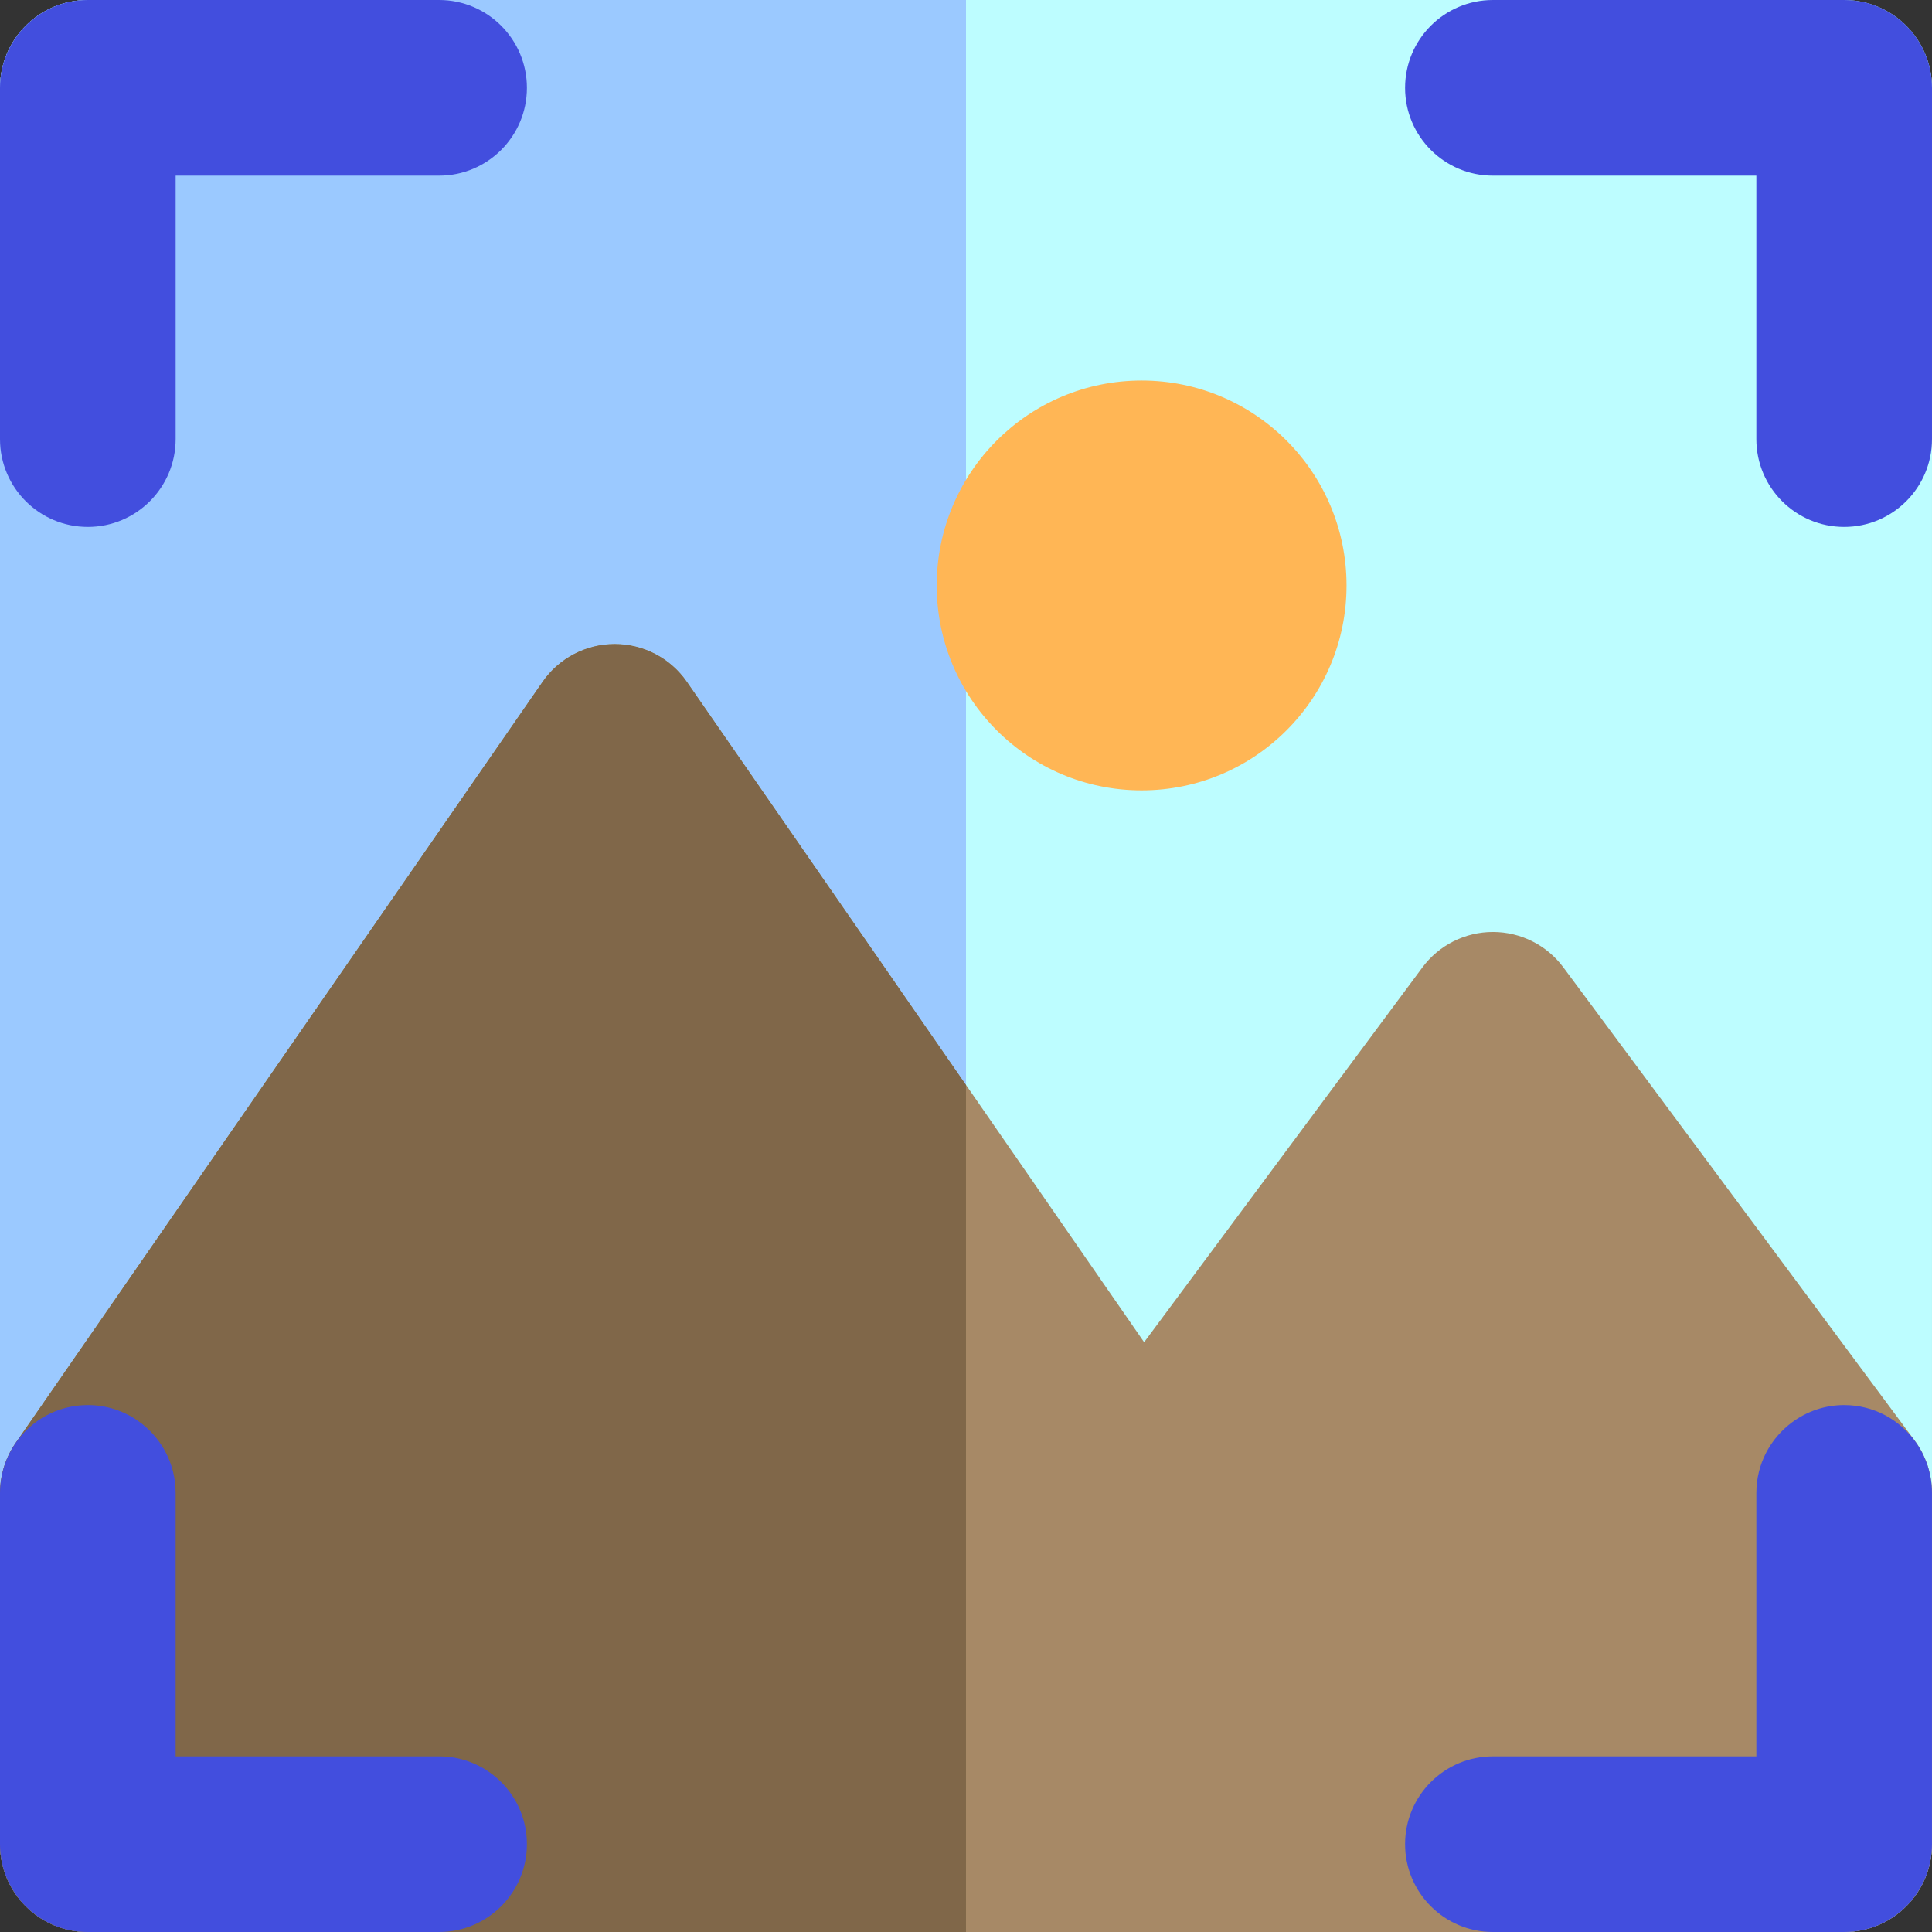 <?xml version="1.0" encoding="iso-8859-1"?>
<!-- Uploaded to: SVG Repo, www.svgrepo.com, Generator: SVG Repo Mixer Tools -->
<svg height="800px" width="800px" version="1.1" id="Layer_1" xmlns="http://www.w3.org/2000/svg" xmlns:xlink="http://www.w3.org/1999/xlink" 
	 viewBox="0 0 512.002 512.002" xml:space="preserve">
<rect x="0" y="0" width="512.002" height="512.002" fill="#333333" stroke="none"/>
<path style="fill:#BDFDFF;" d="M488.727,0.001H256H23.273c-7.23,0-13.689,3.297-17.959,8.47c-1.896,2.298-3.361,4.968-4.268,7.883
	C0.366,18.538,0,20.864,0,23.274v372.364v93.091c0,12.853,10.42,23.273,23.273,23.273H256h232.727
	c12.853,0,23.273-10.42,23.273-23.273v-93.091V23.274C512,10.421,501.58,0.001,488.727,0.001z"/>
<path style="fill:#A78966;" d="M507.412,381.763l-18.685-25.166l-74.406-100.214c-4.389-5.914-11.32-9.399-18.685-9.399
	c-7.365,0-14.296,3.486-18.685,9.399l-73.745,99.322L256,287.518l-73.956-106.826c-4.347-6.277-11.498-10.024-19.135-10.024
	s-14.787,3.747-19.135,10.026L46.545,321.135l-23.273,33.617L4.138,382.39C1.444,386.281,0,390.903,0,395.637v93.091
	c0,12.853,10.42,23.273,23.273,23.273H256h232.727c12.853,0,23.273-10.42,23.273-23.273v-93.091
	C512,390.64,510.391,385.776,507.412,381.763z"/>
<path style="fill:#9BC9FF;" d="M23.273,0.001C10.42,0.001,0,10.421,0,23.274v372.364c0-4.734,1.444-9.356,4.138-13.247l19.135-27.64
	l23.273-33.617l97.229-140.442c4.347-6.277,11.498-10.024,19.135-10.024s14.787,3.747,19.135,10.026L256,287.518V183.129v-55.954
	V0.001H23.273z"/>
<path style="fill:#806749;" d="M182.044,180.693c-4.347-6.279-11.498-10.026-19.135-10.026s-14.787,3.747-19.135,10.026
	L46.545,321.135l-23.273,33.617L4.138,382.39C1.444,386.281,0,390.903,0,395.637v93.091c0,12.853,10.42,23.273,23.273,23.273H256
	V287.518L182.044,180.693z"/>
<circle style="fill:#FFB655;" cx="302.545" cy="155.152" r="54.303"/>
<g>
	<path style="fill:#AF2E08;" d="M8.353,506.572l-0.002-0.002c0.312,0.261,0.63,0.517,0.956,0.76c-0.002,0-0.002,0-0.002,0
		C8.982,507.086,8.665,506.833,8.353,506.572z"/>
	<path style="fill:#AF2E08;" d="M5.388,503.613c0,0-0.002-0.002-0.003-0.002c0.385,0.459,0.784,0.906,1.199,1.334
		c0,0,0,0-0.002-0.002C6.167,504.516,5.77,504.073,5.388,503.613z"/>
	<path style="fill:#AF2E08;" d="M1.434,496.782L1.434,496.782c0.211,0.571,0.445,1.129,0.7,1.68
		c-0.002-0.002-0.002-0.002-0.002-0.002C1.879,497.911,1.646,497.353,1.434,496.782z"/>
	<path style="fill:#AF2E08;" d="M3.289,500.637c-0.002-0.002-0.002-0.003-0.003-0.005c0.208,0.346,0.422,0.686,0.645,1.021
		c-0.002-0.002-0.002-0.002-0.002-0.003C3.708,501.319,3.494,500.98,3.289,500.637z"/>
	<path style="fill:#AF2E08;" d="M9.821,507.709c0.118,0.084,0.231,0.175,0.351,0.259C10.052,507.885,9.941,507.793,9.821,507.709
		L9.821,507.709z"/>
	<path style="fill:#AF2E08;" d="M2.358,498.914c-0.002-0.002-0.003-0.005-0.005-0.006c0.194,0.397,0.396,0.79,0.611,1.174
		c0,0,0-0.002-0.002-0.003C2.748,499.697,2.549,499.308,2.358,498.914z"/>
	<path style="fill:#AF2E08;" d="M6.833,505.187c-0.002-0.002-0.003-0.003-0.006-0.006c0.346,0.344,0.698,0.68,1.063,1.002l0,0
		C7.528,505.861,7.176,505.529,6.833,505.187z"/>
	<path style="fill:#AF2E08;" d="M0.442,493.199L0.442,493.199c0.079,0.411,0.172,0.818,0.273,1.223c0,0,0-0.002,0-0.003
		C0.614,494.016,0.523,493.611,0.442,493.199z"/>
	<path style="fill:#AF2E08;" d="M0,488.728c0,0.647,0.034,1.285,0.085,1.918l0,0C0.034,490.013,0,489.375,0,488.728z"/>
	<path style="fill:#AF2E08;" d="M0.15,491.245C0.15,491.243,0.149,491.243,0.15,491.245c0.047,0.433,0.101,0.864,0.171,1.291l0,0
		C0.251,492.109,0.197,491.677,0.15,491.245z"/>
	<path style="fill:#AF2E08;" d="M4.29,502.178c0,0-0.002-0.002-0.002-0.003c0.254,0.358,0.521,0.707,0.797,1.052
		c-0.003-0.002-0.005-0.005-0.006-0.008C4.808,502.879,4.543,502.533,4.29,502.178z"/>
	<path style="fill:#AF2E08;" d="M0.874,495.03c0,0,0-0.002-0.002-0.002c0.135,0.479,0.287,0.951,0.45,1.417
		c0-0.002,0-0.005-0.002-0.006C1.157,495.975,1.005,495.507,0.874,495.03z"/>
	<path style="fill:#AF2E08;" d="M509.038,500.079c-0.002,0.002-0.002,0.003-0.002,0.003c0.216-0.383,0.417-0.777,0.611-1.173
		c-0.002,0.002-0.003,0.005-0.005,0.006C509.451,499.308,509.251,499.697,509.038,500.079z"/>
	<path style="fill:#AF2E08;" d="M504.109,506.183L504.109,506.183c0.365-0.321,0.718-0.656,1.063-1.001
		c-0.003,0.002-0.005,0.003-0.006,0.006C504.824,505.529,504.472,505.861,504.109,506.183z"/>
	<path style="fill:#AF2E08;" d="M509.868,498.461c0,0,0,0.002-0.002,0.003c0.254-0.551,0.489-1.109,0.7-1.682v0.002
		C510.354,497.353,510.121,497.911,509.868,498.461z"/>
	<path style="fill:#AF2E08;" d="M511.285,494.419c0,0.002,0,0.002,0,0.002c0.099-0.403,0.194-0.81,0.273-1.223l0,0
		C511.477,493.611,511.384,494.016,511.285,494.419z"/>
	<path style="fill:#AF2E08;" d="M511.679,492.535L511.679,492.535c0.07-0.427,0.124-0.858,0.172-1.292c0,0-0.002,0-0.002,0.002
		C511.803,491.677,511.749,492.109,511.679,492.535z"/>
	<path style="fill:#AF2E08;" d="M505.417,504.944C505.415,504.946,505.415,504.946,505.417,504.944
		c0.416-0.427,0.815-0.873,1.199-1.333c-0.002,0-0.003,0-0.003,0C506.23,504.073,505.833,504.516,505.417,504.944z"/>
	<path style="fill:#AF2E08;" d="M510.68,496.439c-0.002,0.002-0.002,0.005-0.002,0.006c0.163-0.465,0.315-0.937,0.45-1.417
		c-0.002,0-0.002,0-0.002,0C510.995,495.507,510.843,495.975,510.68,496.439z"/>
	<path style="fill:#AF2E08;" d="M508.07,501.651c0,0.002,0,0.002-0.002,0.003c0.223-0.334,0.438-0.675,0.645-1.021
		c-0.002,0.002-0.002,0.003-0.003,0.005C508.506,500.98,508.292,501.319,508.07,501.651z"/>
	<path style="fill:#AF2E08;" d="M506.922,503.221c-0.002,0.002-0.003,0.005-0.006,0.008c0.276-0.344,0.543-0.694,0.797-1.052
		c0,0.002-0.002,0.002-0.002,0.002C507.457,502.533,507.192,502.879,506.922,503.221z"/>
	<path style="fill:#AF2E08;" d="M511.915,490.646c0.051-0.633,0.085-1.271,0.085-1.918C512,489.375,511.966,490.013,511.915,490.646
		L511.915,490.646z"/>
	<path style="fill:#AF2E08;" d="M501.827,507.967c0.119-0.082,0.233-0.174,0.352-0.259l0,0
		C502.059,507.793,501.946,507.885,501.827,507.967z"/>
	<path style="fill:#AF2E08;" d="M502.694,507.331c0,0,0,0-0.002,0c0.326-0.245,0.644-0.5,0.956-0.76l-0.002,0.002
		C503.335,506.833,503.018,507.086,502.694,507.331z"/>
</g>
<path style="fill:#424EDE;" d="M488.727,0.001h-93.091c-12.853,0-23.273,10.42-23.273,23.273s10.42,23.273,23.273,23.273h69.818
	v69.818c0,12.853,10.42,23.273,23.273,23.273S512,129.217,512,116.364V23.274C512,10.421,501.58,0.001,488.727,0.001z"/>
<g>
	<path style="fill:#222224;" d="M11.342,508.705c-0.16-0.095-0.313-0.199-0.47-0.296C11.028,508.508,11.182,508.611,11.342,508.705z
		"/>
	<path style="fill:#222224;" d="M0.872,495.029c-0.056-0.2-0.104-0.405-0.157-0.608C0.766,494.624,0.815,494.829,0.872,495.029z"/>
	<path style="fill:#222224;" d="M2.354,498.908c-0.073-0.149-0.152-0.293-0.22-0.445C2.202,498.614,2.281,498.759,2.354,498.908z"/>
	<path style="fill:#222224;" d="M3.286,500.633c-0.109-0.183-0.219-0.365-0.323-0.551C3.067,500.268,3.178,500.451,3.286,500.633z"
		/>
	<path style="fill:#222224;" d="M0.442,493.198c-0.042-0.22-0.085-0.441-0.121-0.663C0.357,492.757,0.4,492.978,0.442,493.198z"/>
</g>
<path style="fill:#424EDE;" d="M139.636,488.728c0-12.853-10.42-23.273-23.273-23.273H46.545v-62.549v-7.269
	c0-7.93-3.975-14.926-10.032-19.127c-3.759-2.608-8.318-4.146-13.241-4.146c-7.979,0-15.014,4.018-19.206,10.139
	c-0.129,0.186-0.242,0.382-0.365,0.573c-0.24,0.375-0.476,0.754-0.694,1.142c-0.143,0.253-0.278,0.507-0.411,0.765
	c-0.178,0.351-0.349,0.704-0.51,1.063c-0.123,0.27-0.248,0.54-0.36,0.816c-0.183,0.45-0.346,0.906-0.5,1.367
	c-0.11,0.329-0.214,0.663-0.31,0.999c-0.135,0.47-0.261,0.943-0.365,1.421c-0.057,0.262-0.104,0.529-0.154,0.796
	c-0.084,0.453-0.154,0.909-0.209,1.368c-0.029,0.237-0.059,0.473-0.082,0.714C0.042,394.225,0,394.93,0,395.637v93.091
	c0,0.647,0.034,1.285,0.085,1.918c0.017,0.2,0.042,0.399,0.065,0.599c0.047,0.433,0.101,0.864,0.171,1.291
	c0.036,0.223,0.079,0.444,0.121,0.664c0.081,0.411,0.172,0.816,0.273,1.22c0.051,0.205,0.099,0.41,0.158,0.613
	c0.133,0.476,0.285,0.945,0.447,1.409c0.039,0.113,0.073,0.23,0.113,0.343c0.213,0.571,0.445,1.13,0.698,1.677
	c0.071,0.154,0.15,0.301,0.227,0.455c0.191,0.394,0.391,0.784,0.605,1.164c0.106,0.189,0.217,0.374,0.327,0.559
	c0.205,0.343,0.419,0.68,0.641,1.012c0.118,0.177,0.236,0.354,0.358,0.529c0.253,0.355,0.518,0.701,0.79,1.041
	c0.102,0.13,0.203,0.264,0.309,0.393c0.382,0.459,0.779,0.903,1.195,1.331c0.081,0.084,0.168,0.161,0.25,0.242
	c0.343,0.341,0.694,0.675,1.058,0.995c0.152,0.133,0.307,0.261,0.462,0.391c0.31,0.261,0.628,0.515,0.953,0.759
	c0.169,0.129,0.343,0.254,0.515,0.379c0.343,0.244,0.694,0.476,1.05,0.7c0.157,0.099,0.31,0.202,0.47,0.296
	c2.205,1.32,4.642,2.29,7.241,2.822c1.514,0.312,3.084,0.475,4.69,0.475h93.091C129.216,512.001,139.636,501.581,139.636,488.728z"
	/>
<g>
	<path style="fill:#222224;" d="M1.434,496.78c-0.04-0.11-0.073-0.225-0.112-0.335C1.361,496.557,1.392,496.672,1.434,496.78z"/>
	<path style="fill:#222224;" d="M5.385,503.612c-0.102-0.126-0.2-0.256-0.299-0.383C5.187,503.356,5.281,503.486,5.385,503.612z"/>
	<path style="fill:#222224;" d="M4.288,502.177c-0.121-0.171-0.239-0.348-0.357-0.521C4.048,501.829,4.166,502.004,4.288,502.177z"
		/>
	<path style="fill:#222224;" d="M8.352,506.57c-0.155-0.129-0.309-0.256-0.461-0.388C8.043,506.316,8.197,506.443,8.352,506.57z"/>
	<path style="fill:#222224;" d="M6.827,505.18c-0.079-0.079-0.164-0.154-0.242-0.234C6.664,505.027,6.749,505.101,6.827,505.18z"/>
	<path style="fill:#222224;" d="M0.149,491.243c-0.022-0.199-0.047-0.397-0.064-0.597C0.101,490.846,0.127,491.044,0.149,491.243z"
		/>
	<path style="fill:#222224;" d="M9.821,507.709c-0.172-0.124-0.344-0.25-0.514-0.377C9.477,507.459,9.649,507.585,9.821,507.709z"/>
	<path style="fill:#222224;" d="M3.93,501.651c0,0.002,0,0.002,0.002,0.003c0.116,0.175,0.234,0.351,0.357,0.521
		c0,0.002,0.002,0.002,0.002,0.002C4.166,502.004,4.048,501.827,3.93,501.651z"/>
	<path style="fill:#222224;" d="M2.962,500.079c0.002,0.002,0.002,0.003,0.002,0.003c0.104,0.188,0.214,0.369,0.323,0.552
		c0.002,0.002,0.002,0.003,0.003,0.005C3.179,500.453,3.067,500.268,2.962,500.079z"/>
	<path style="fill:#222224;" d="M1.32,496.439c0.002,0.002,0.002,0.005,0.002,0.006c0.039,0.112,0.071,0.227,0.112,0.335v0.002
		C1.392,496.67,1.359,496.552,1.32,496.439z"/>
	<path style="fill:#222224;" d="M0.085,490.646L0.085,490.646c0.017,0.2,0.042,0.399,0.064,0.597c0,0,0.002,0,0.002,0.002
		C0.127,491.044,0.101,490.846,0.085,490.646z"/>
	<path style="fill:#222224;" d="M6.583,504.944C6.585,504.946,6.585,504.946,6.583,504.944c0.081,0.082,0.164,0.157,0.244,0.236
		c0.003,0.002,0.005,0.003,0.006,0.006C6.752,505.106,6.664,505.028,6.583,504.944z"/>
	<path style="fill:#222224;" d="M2.132,498.461c0,0,0,0.002,0.002,0.003c0.068,0.15,0.147,0.295,0.22,0.445
		c0.002,0.002,0.003,0.005,0.005,0.006C2.282,498.762,2.203,498.614,2.132,498.461z"/>
	<path style="fill:#222224;" d="M0.715,494.419c0,0.002,0,0.002,0,0.002c0.051,0.203,0.099,0.408,0.157,0.608
		c0.002,0,0.002,0,0.002,0C0.815,494.829,0.766,494.622,0.715,494.419z"/>
	<path style="fill:#222224;" d="M0.321,492.535L0.321,492.535c0.036,0.223,0.079,0.444,0.121,0.663l0,0
		C0.4,492.979,0.357,492.757,0.321,492.535z"/>
	<path style="fill:#222224;" d="M5.078,503.221c0.002,0.002,0.003,0.005,0.006,0.008c0.101,0.127,0.197,0.259,0.299,0.383
		c0.002,0,0.003,0,0.003,0C5.281,503.484,5.182,503.351,5.078,503.221z"/>
	<path style="fill:#222224;" d="M7.891,506.183L7.891,506.183c0.152,0.133,0.306,0.261,0.461,0.389l0.002,0.002
		C8.198,506.443,8.043,506.316,7.891,506.183z"/>
	<path style="fill:#222224;" d="M9.306,507.331C9.306,507.331,9.306,507.332,9.306,507.331c0.171,0.129,0.343,0.254,0.515,0.379l0,0
		C9.649,507.585,9.475,507.459,9.306,507.331z"/>
	<path style="fill:#222224;" d="M501.129,508.409c-0.157,0.099-0.31,0.202-0.47,0.296
		C500.818,508.611,500.972,508.508,501.129,508.409z"/>
</g>
<path style="fill:#424EDE;" d="M511.8,392.73c-0.056-0.441-0.121-0.877-0.202-1.313c-0.056-0.303-0.115-0.604-0.183-0.901
	c-0.085-0.382-0.186-0.759-0.292-1.136c-0.085-0.306-0.164-0.613-0.264-0.914c-0.137-0.422-0.296-0.838-0.458-1.251
	c-0.166-0.428-0.346-0.85-0.537-1.264c-0.178-0.394-0.36-0.788-0.563-1.171c-0.143-0.268-0.298-0.529-0.451-0.791
	c-0.199-0.343-0.4-0.681-0.618-1.015c-0.161-0.248-0.331-0.492-0.501-0.735c-4.212-5.967-11.148-9.874-19.004-9.874
	c-5.201,0-9.986,1.725-13.858,4.608c-5.702,4.242-9.415,11.011-9.415,18.665v7.695v62.123h-69.818
	c-12.853,0-23.273,10.42-23.273,23.273c0,12.853,10.42,23.273,23.273,23.273h93.091c1.606,0,3.176-0.163,4.69-0.473
	c2.599-0.532,5.036-1.502,7.241-2.822c0.16-0.095,0.313-0.199,0.47-0.296c0.355-0.225,0.707-0.456,1.05-0.7
	c0.172-0.124,0.346-0.25,0.515-0.379c0.324-0.244,0.642-0.498,0.953-0.759c0.155-0.129,0.31-0.258,0.462-0.391
	c0.363-0.32,0.715-0.653,1.058-0.995c0.082-0.082,0.169-0.16,0.25-0.242c0.417-0.428,0.815-0.873,1.196-1.331
	c0.105-0.129,0.206-0.262,0.309-0.393c0.271-0.34,0.537-0.686,0.79-1.041c0.123-0.174,0.24-0.352,0.358-0.529
	c0.223-0.332,0.436-0.669,0.641-1.012c0.11-0.186,0.222-0.371,0.327-0.559c0.214-0.382,0.414-0.771,0.605-1.164
	c0.076-0.152,0.155-0.299,0.227-0.455c0.253-0.548,0.486-1.108,0.698-1.677c0.04-0.113,0.074-0.23,0.113-0.343
	c0.161-0.464,0.313-0.932,0.447-1.409c0.057-0.202,0.105-0.408,0.158-0.613c0.099-0.402,0.192-0.808,0.273-1.219
	c0.042-0.22,0.085-0.442,0.121-0.664c0.07-0.427,0.124-0.858,0.171-1.291c0.023-0.2,0.048-0.397,0.065-0.599
	c0.051-0.633,0.085-1.271,0.085-1.918v-93.091c0-0.717-0.042-1.43-0.107-2.14C511.868,393.238,511.831,392.984,511.8,392.73z"/>
<g>
	<path style="fill:#222224;" d="M511.285,494.421c-0.051,0.203-0.101,0.406-0.157,0.608
		C511.185,494.829,511.234,494.624,511.285,494.421z"/>
	<path style="fill:#222224;" d="M511.915,490.646c-0.017,0.2-0.042,0.399-0.064,0.597
		C511.873,491.044,511.899,490.846,511.915,490.646z"/>
	<path style="fill:#222224;" d="M511.679,492.535c-0.036,0.222-0.079,0.442-0.121,0.663
		C511.6,492.978,511.643,492.757,511.679,492.535z"/>
	<path style="fill:#222224;" d="M506.916,503.229c-0.099,0.127-0.197,0.259-0.299,0.383
		C506.719,503.486,506.813,503.356,506.916,503.229z"/>
	<path style="fill:#222224;" d="M505.415,504.946c-0.079,0.081-0.163,0.155-0.242,0.234
		C505.251,505.101,505.336,505.027,505.415,504.946z"/>
	<path style="fill:#222224;" d="M509.867,498.462c-0.068,0.15-0.147,0.295-0.22,0.445
		C509.719,498.759,509.798,498.614,509.867,498.462z"/>
	<path style="fill:#222224;" d="M502.692,507.332c-0.169,0.129-0.341,0.254-0.514,0.377
		C502.351,507.585,502.523,507.459,502.692,507.332z"/>
	<path style="fill:#222224;" d="M508.068,501.654c-0.116,0.175-0.234,0.351-0.355,0.521
		C507.833,502.004,507.952,501.829,508.068,501.654z"/>
	<path style="fill:#222224;" d="M504.109,506.183c-0.152,0.132-0.306,0.259-0.461,0.388
		C503.803,506.443,503.957,506.316,504.109,506.183z"/>
	<path style="fill:#222224;" d="M510.678,496.445c-0.039,0.112-0.071,0.227-0.112,0.335
		C510.607,496.672,510.639,496.557,510.678,496.445z"/>
	<path style="fill:#222224;" d="M509.037,500.082c-0.104,0.186-0.214,0.369-0.323,0.551
		C508.822,500.451,508.931,500.268,509.037,500.082z"/>
	<path style="fill:#222224;" d="M505.167,505.187c0.002-0.002,0.003-0.003,0.006-0.006c0.079-0.079,0.163-0.154,0.242-0.234
		c0,0,0,0,0.002-0.002C505.336,505.028,505.248,505.106,505.167,505.187z"/>
	<path style="fill:#222224;" d="M509.642,498.914c0.002-0.002,0.003-0.005,0.005-0.006c0.073-0.149,0.152-0.293,0.22-0.445
		c0.002-0.002,0.002-0.002,0.002-0.002C509.797,498.614,509.718,498.762,509.642,498.914z"/>
	<path style="fill:#222224;" d="M507.71,502.178c0,0,0.002-0.002,0.002-0.003c0.121-0.171,0.239-0.348,0.355-0.521
		c0.002-0.002,0.002-0.002,0.002-0.003C507.952,501.827,507.833,502.004,507.71,502.178z"/>
	<path style="fill:#222224;" d="M510.566,496.782L510.566,496.782c0.04-0.112,0.073-0.227,0.112-0.337c0-0.002,0-0.005,0.002-0.006
		C510.641,496.552,510.607,496.67,510.566,496.782z"/>
	<path style="fill:#222224;" d="M511.85,491.245c0-0.002,0.002-0.002,0.002-0.002c0.022-0.199,0.047-0.397,0.064-0.597l0,0
		C511.899,490.846,511.873,491.044,511.85,491.245z"/>
	<path style="fill:#222224;" d="M511.558,493.199L511.558,493.199c0.042-0.222,0.085-0.442,0.121-0.664l0,0
		C511.643,492.757,511.6,492.979,511.558,493.199z"/>
	<path style="fill:#222224;" d="M511.128,495.03c0,0,0-0.002,0.002-0.002c0.056-0.2,0.104-0.405,0.157-0.608c0,0,0-0.002,0-0.003
		C511.234,494.622,511.185,494.829,511.128,495.03z"/>
	<path style="fill:#222224;" d="M502.179,507.709L502.179,507.709c0.172-0.124,0.344-0.25,0.514-0.377c0.002,0,0.002,0,0.002,0
		C502.525,507.459,502.351,507.585,502.179,507.709z"/>
	<path style="fill:#222224;" d="M508.711,500.637c0.002-0.002,0.002-0.003,0.003-0.005c0.109-0.183,0.219-0.365,0.323-0.551
		c0,0,0-0.002,0.002-0.003C508.931,500.268,508.821,500.453,508.711,500.637z"/>
	<path style="fill:#222224;" d="M506.612,503.613c0,0,0.002-0.002,0.003-0.002c0.102-0.126,0.2-0.256,0.299-0.383
		c0.003-0.002,0.005-0.005,0.006-0.008C506.818,503.351,506.719,503.484,506.612,503.613z"/>
	<path style="fill:#222224;" d="M503.647,506.572l0.002-0.002c0.155-0.129,0.309-0.256,0.461-0.388l0,0
		C503.957,506.316,503.802,506.443,503.647,506.572z"/>
</g>
<path style="fill:#424EDE;" d="M23.273,139.637c12.853,0,23.273-10.42,23.273-23.273V46.546h69.818
	c12.853,0,23.273-10.42,23.273-23.273s-10.42-23.273-23.273-23.273H23.273C10.42,0.001,0,10.421,0,23.274v93.091
	C0,129.217,10.42,139.637,23.273,139.637z"/>
</svg>